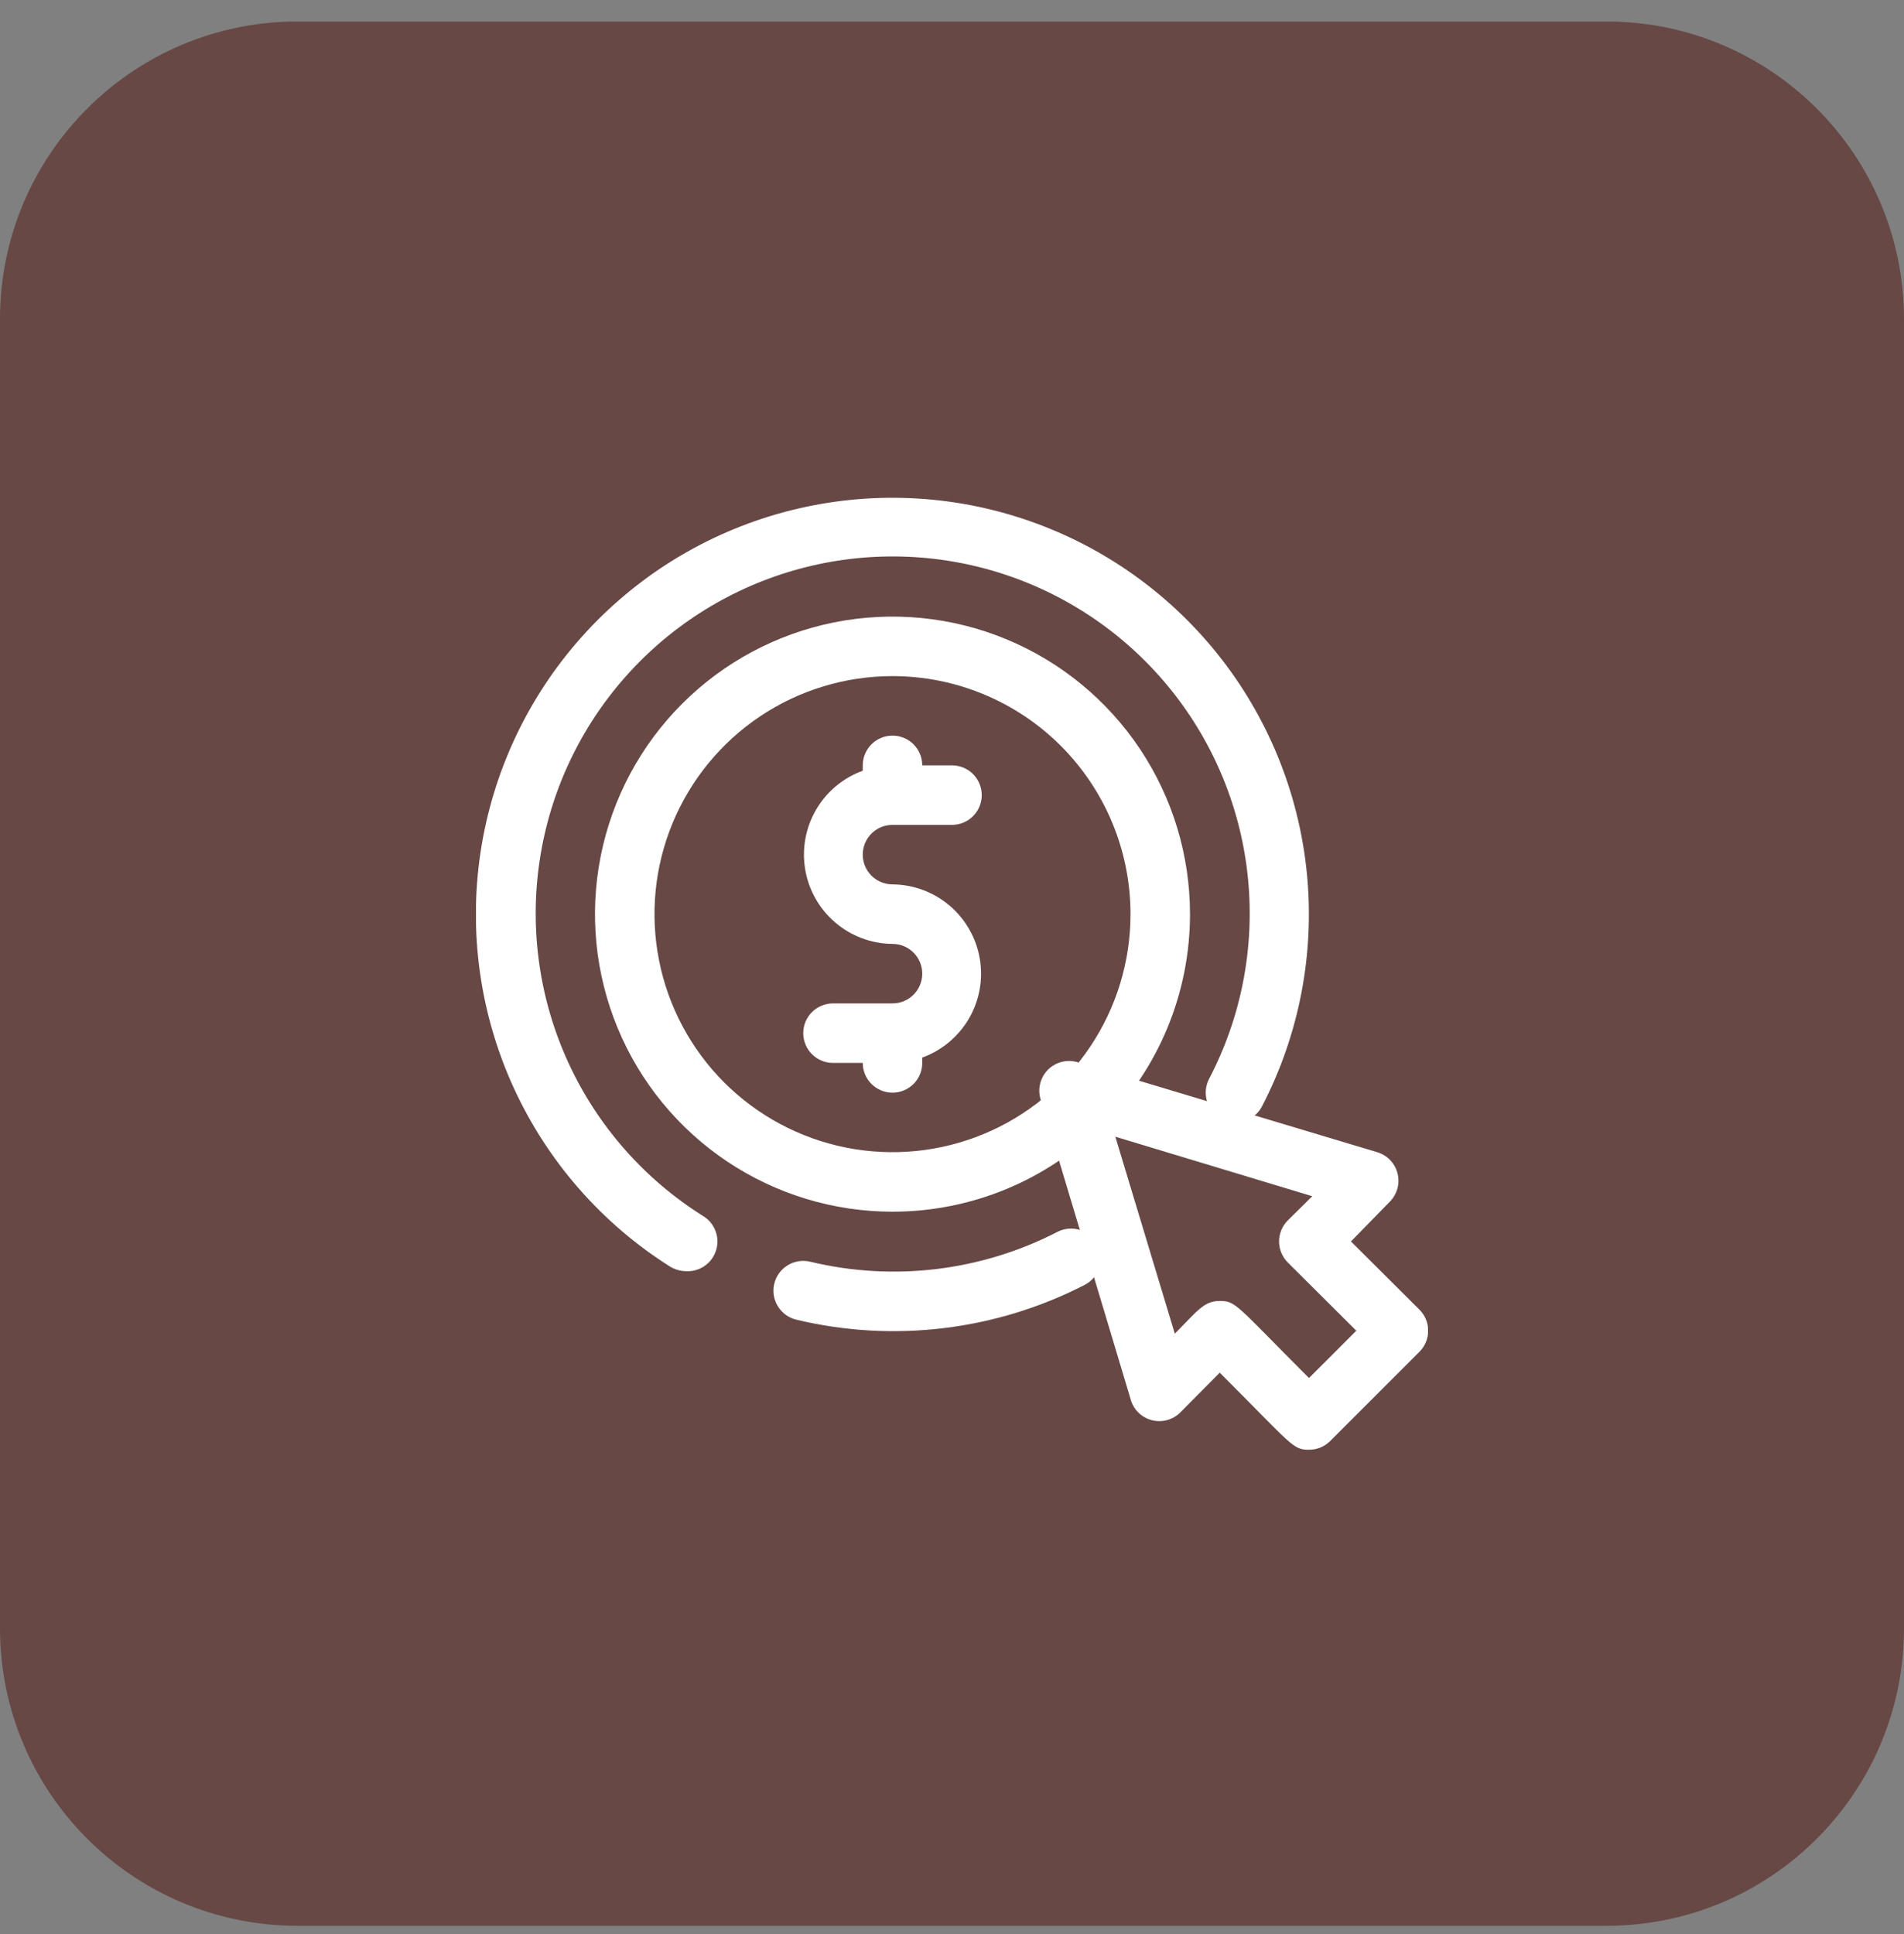 <svg width="64" height="65" viewBox="0 0 64 65" fill="none" xmlns="http://www.w3.org/2000/svg">
<rect x="0" y="0" width="64" height="65" fill="#808080" stroke="none"/>
<path d="M0 10.723C0 5.2 4.477 0.723 10 0.723H54C59.523 0.723 64 5.2 64 10.723V54.723C64 60.245 59.523 64.723 54 64.723H10C4.477 64.723 0 60.245 0 54.723V10.723Z" fill="#674845"/>
<g clip-path="url(#clip0_1723_6343)">
<path d="M26.77 44.353C26.511 44.292 26.288 44.13 26.148 43.904C26.008 43.678 25.964 43.406 26.025 43.148C26.086 42.889 26.247 42.665 26.473 42.526C26.699 42.386 26.971 42.342 27.23 42.403C30.03 43.077 32.98 42.722 35.54 41.403C35.657 41.342 35.784 41.305 35.915 41.294C36.047 41.283 36.178 41.298 36.304 41.338C36.429 41.378 36.545 41.442 36.646 41.527C36.747 41.612 36.829 41.716 36.89 41.833C36.95 41.95 36.987 42.077 36.998 42.208C37.009 42.339 36.994 42.471 36.954 42.597C36.914 42.722 36.85 42.838 36.765 42.939C36.681 43.039 36.577 43.122 36.46 43.183C33.473 44.718 30.036 45.133 26.77 44.353Z" fill="white"/>
<path d="M23.07 42.723C22.88 42.721 22.694 42.669 22.53 42.573C20.23 41.123 18.402 39.034 17.269 36.562C16.136 34.09 15.748 31.341 16.151 28.652C16.555 25.963 17.732 23.45 19.541 21.419C21.349 19.388 23.71 17.928 26.334 17.217C28.959 16.506 31.734 16.574 34.32 17.414C36.906 18.254 39.192 19.829 40.898 21.946C42.604 24.064 43.657 26.632 43.927 29.338C44.197 32.044 43.673 34.77 42.42 37.183C42.36 37.3 42.277 37.403 42.176 37.488C42.076 37.573 41.96 37.637 41.834 37.677C41.709 37.717 41.577 37.732 41.446 37.721C41.315 37.71 41.187 37.673 41.07 37.613C40.953 37.552 40.849 37.469 40.765 37.369C40.68 37.268 40.615 37.152 40.576 37.027C40.536 36.901 40.521 36.769 40.532 36.638C40.543 36.507 40.58 36.38 40.64 36.263C41.722 34.195 42.177 31.856 41.95 29.533C41.723 27.21 40.823 25.004 39.361 23.185C37.9 21.366 35.939 20.012 33.72 19.29C31.5 18.568 29.119 18.508 26.866 19.119C24.614 19.73 22.588 20.984 21.038 22.729C19.487 24.473 18.479 26.632 18.137 28.941C17.794 31.249 18.133 33.608 19.11 35.727C20.088 37.846 21.662 39.634 23.64 40.873C23.829 40.989 23.973 41.164 24.051 41.372C24.129 41.579 24.136 41.806 24.071 42.018C24.006 42.23 23.872 42.414 23.691 42.541C23.51 42.669 23.291 42.733 23.07 42.723Z" fill="white"/>
<path d="M30 29.723C29.735 29.723 29.48 29.617 29.293 29.43C29.105 29.242 29 28.988 29 28.723C29 28.457 29.105 28.203 29.293 28.015C29.48 27.828 29.735 27.723 30 27.723H32C32.265 27.723 32.52 27.617 32.707 27.43C32.895 27.242 33 26.988 33 26.723C33 26.457 32.895 26.203 32.707 26.015C32.52 25.828 32.265 25.723 32 25.723H31C31 25.457 30.895 25.203 30.707 25.015C30.52 24.828 30.265 24.723 30 24.723C29.735 24.723 29.48 24.828 29.293 25.015C29.105 25.203 29 25.457 29 25.723V25.903C28.339 26.143 27.783 26.607 27.429 27.216C27.076 27.824 26.948 28.537 27.067 29.231C27.186 29.924 27.545 30.554 28.081 31.009C28.617 31.465 29.297 31.717 30 31.723C30.265 31.723 30.52 31.828 30.707 32.016C30.895 32.203 31 32.457 31 32.723C31 32.988 30.895 33.242 30.707 33.43C30.52 33.617 30.265 33.723 30 33.723H28C27.735 33.723 27.48 33.828 27.293 34.016C27.105 34.203 27 34.457 27 34.723C27 34.988 27.105 35.242 27.293 35.43C27.48 35.617 27.735 35.723 28 35.723H29C29 35.988 29.105 36.242 29.293 36.43C29.48 36.617 29.735 36.723 30 36.723C30.265 36.723 30.52 36.617 30.707 36.43C30.895 36.242 31 35.988 31 35.723V35.543C31.661 35.303 32.217 34.838 32.571 34.23C32.924 33.621 33.053 32.908 32.933 32.215C32.814 31.521 32.455 30.892 31.919 30.436C31.383 29.981 30.703 29.728 30 29.723Z" fill="white"/>
<path d="M30 40.723C28.022 40.723 26.089 40.136 24.444 39.037C22.8 37.938 21.518 36.377 20.761 34.55C20.004 32.722 19.806 30.712 20.192 28.772C20.578 26.832 21.53 25.05 22.929 23.652C24.328 22.253 26.109 21.301 28.049 20.915C29.989 20.529 32 20.727 33.827 21.484C35.654 22.241 37.216 23.523 38.315 25.167C39.413 26.811 40 28.745 40 30.723C40 32.036 39.741 33.336 39.239 34.55C38.736 35.763 38 36.865 37.071 37.794C36.142 38.722 35.04 39.459 33.827 39.962C32.614 40.464 31.313 40.723 30 40.723ZM30 22.723C28.418 22.723 26.871 23.192 25.555 24.071C24.24 24.95 23.215 26.199 22.609 27.661C22.003 29.123 21.845 30.732 22.154 32.283C22.462 33.835 23.224 35.261 24.343 36.38C25.462 37.498 26.887 38.26 28.439 38.569C29.991 38.878 31.6 38.719 33.062 38.114C34.523 37.508 35.773 36.483 36.652 35.167C37.531 33.852 38 32.305 38 30.723C38 28.601 37.157 26.566 35.657 25.066C34.157 23.566 32.122 22.723 30 22.723Z" fill="white"/>
<path d="M44 48.723C43.45 48.723 43.46 48.593 41 46.133L39.71 47.433C39.589 47.567 39.434 47.665 39.261 47.718C39.088 47.771 38.905 47.776 38.729 47.733C38.554 47.69 38.394 47.6 38.265 47.474C38.137 47.347 38.045 47.188 38 47.013L35 37.013C34.931 36.833 34.916 36.636 34.957 36.448C34.997 36.259 35.091 36.087 35.227 35.95C35.364 35.814 35.536 35.72 35.725 35.68C35.913 35.639 36.11 35.654 36.29 35.723L46.29 38.723C46.456 38.772 46.608 38.864 46.728 38.989C46.848 39.115 46.934 39.269 46.976 39.438C47.019 39.606 47.017 39.783 46.97 39.951C46.923 40.118 46.833 40.27 46.71 40.393L45.41 41.723L47.71 44.013C47.803 44.106 47.878 44.216 47.929 44.338C47.979 44.46 48.006 44.591 48.006 44.723C48.006 44.855 47.979 44.985 47.929 45.107C47.878 45.229 47.803 45.34 47.71 45.433L44.71 48.433C44.616 48.525 44.505 48.599 44.384 48.648C44.262 48.698 44.131 48.723 44 48.723ZM41 43.723C41.55 43.723 41.54 43.853 44 46.313L45.59 44.723L43.29 42.433C43.196 42.34 43.122 42.229 43.071 42.107C43.02 41.985 42.994 41.855 42.994 41.723C42.994 41.591 43.02 41.46 43.071 41.338C43.122 41.216 43.196 41.106 43.29 41.013L44.11 40.203L37.49 38.203L39.49 44.823C40.25 44.053 40.47 43.723 41 43.723Z" fill="white"/>
</g>
<defs>
<clipPath id="clip0_1723_6343">
<rect width="32" height="32" fill="white" transform="translate(16 16.723)"/>
</clipPath>
</defs>
</svg>

